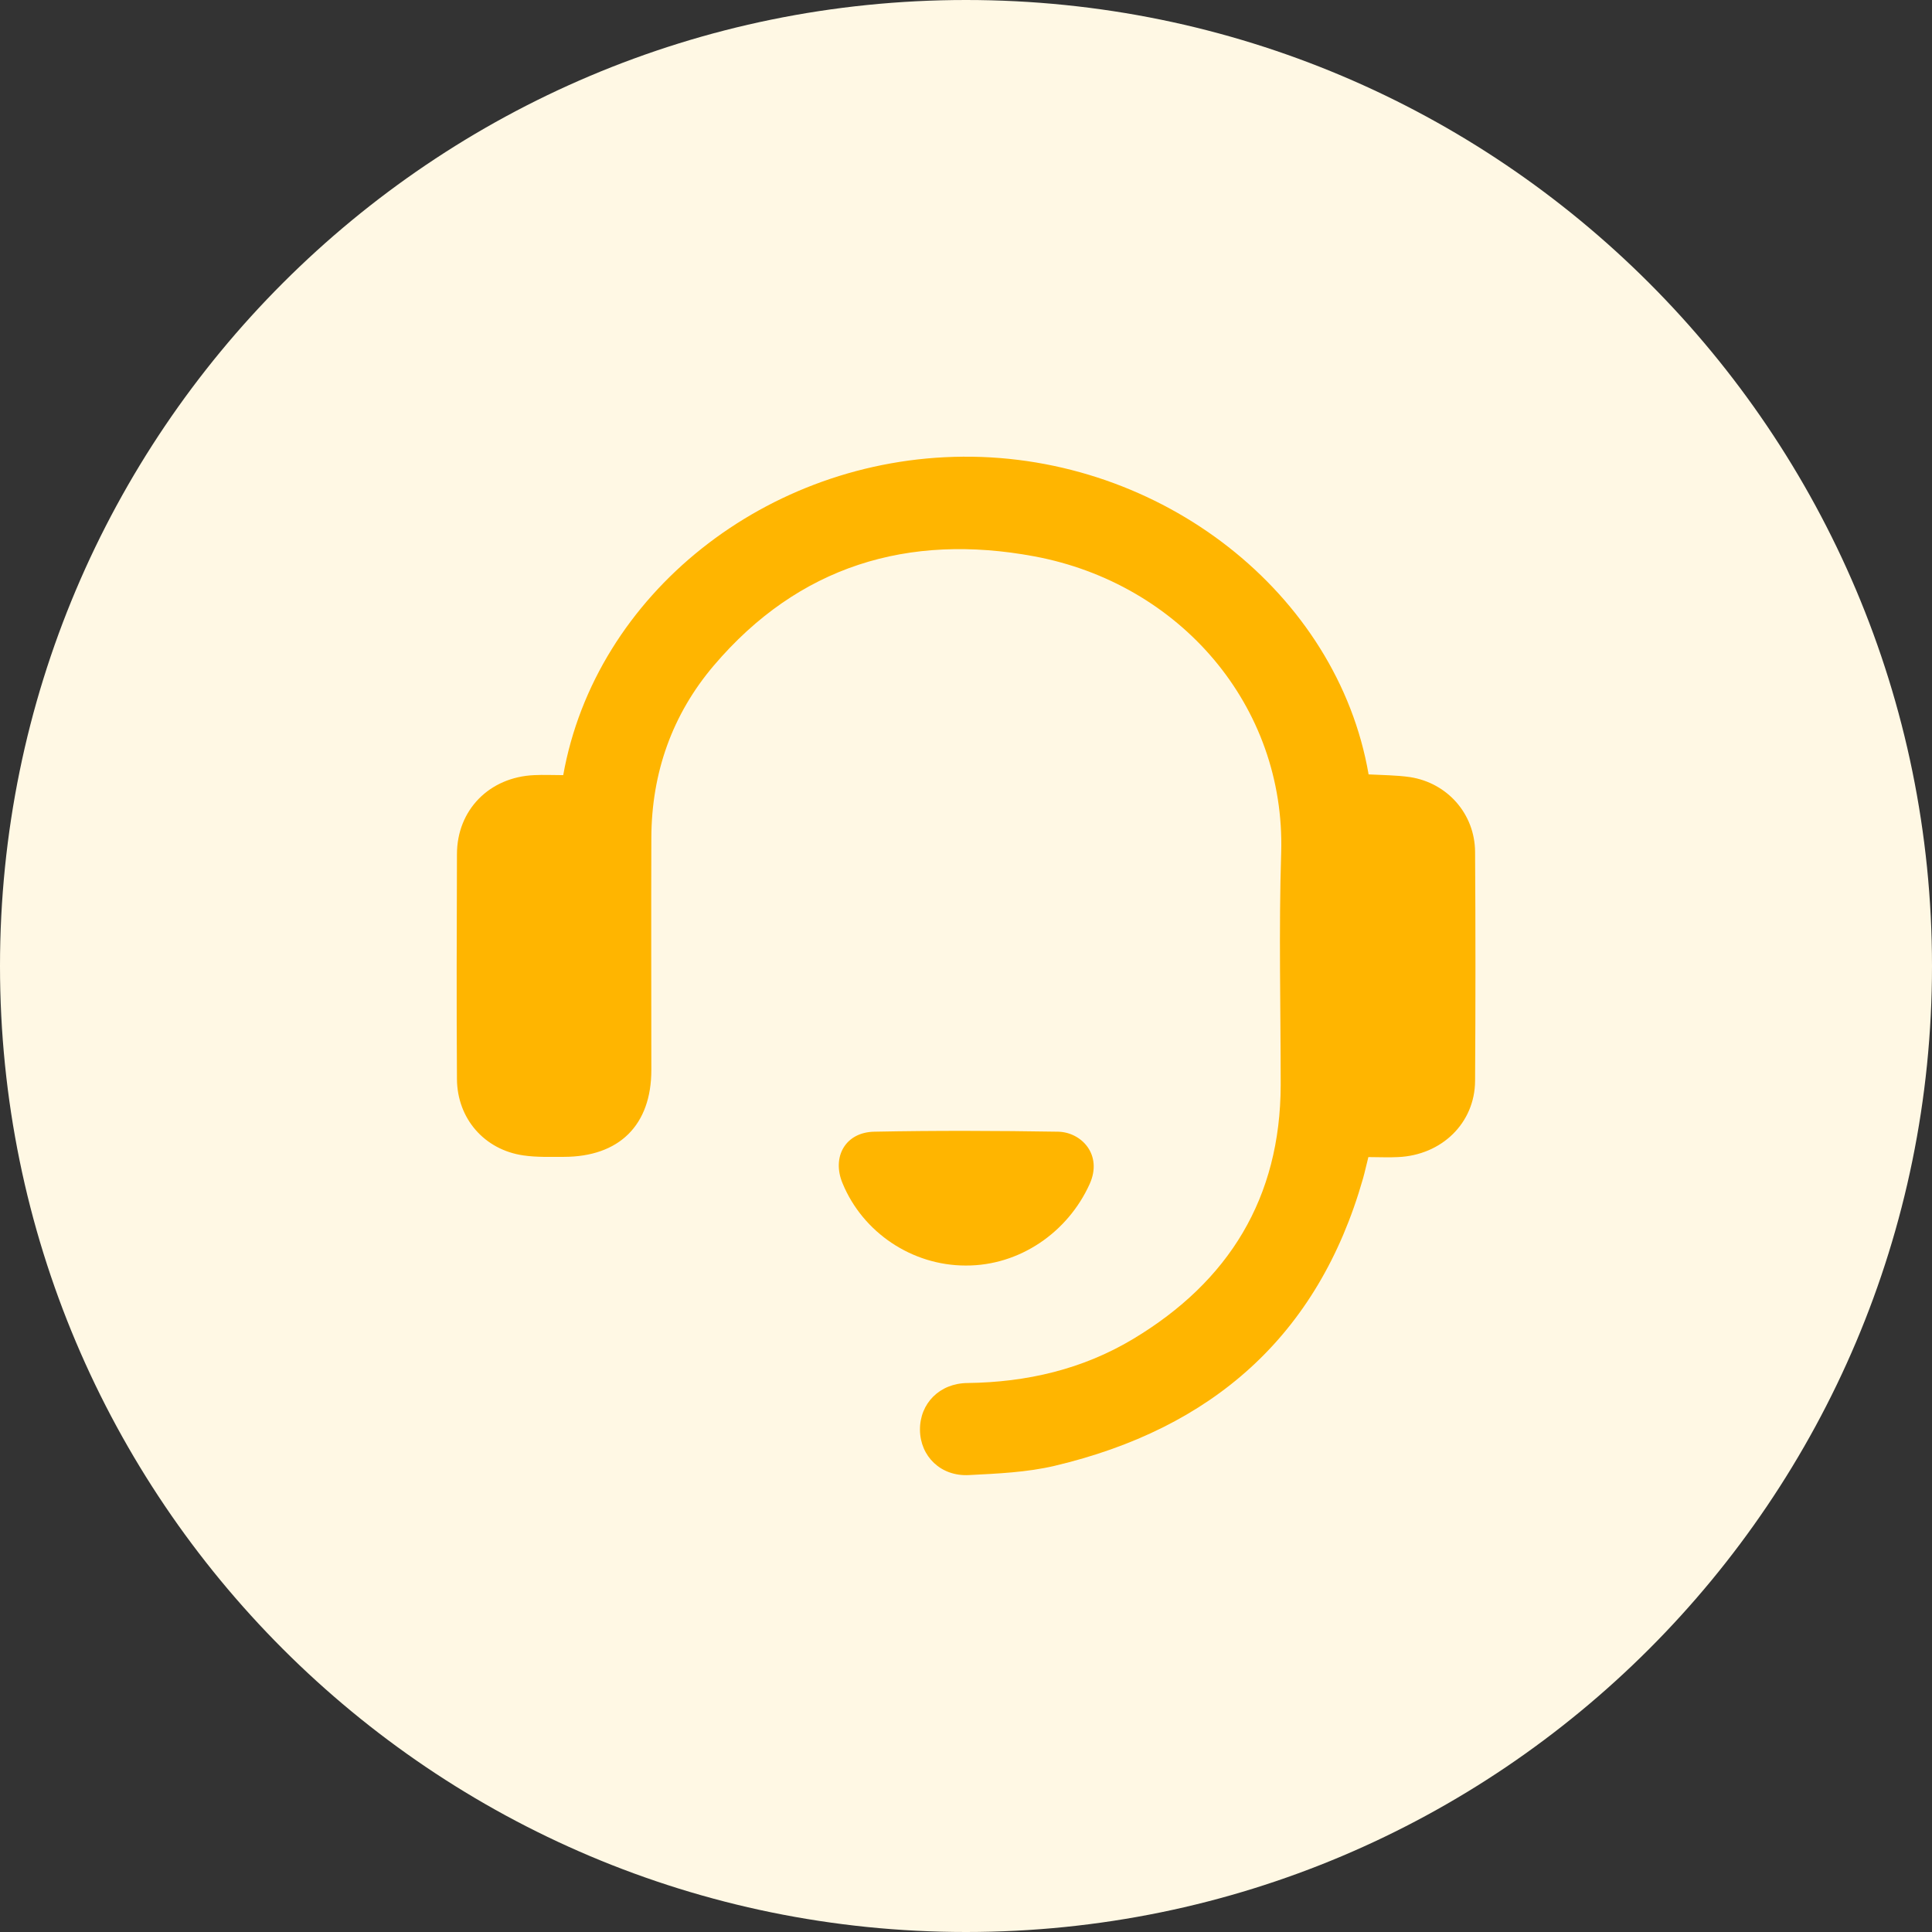 <svg width="52" height="52" viewBox="0 0 52 52" fill="none" xmlns="http://www.w3.org/2000/svg">
<rect x="0" y="0" width="52" height="52" fill="#333333" stroke="none"/>
<g clip-path="url(#clip0_3444_1294)">
<g clip-path="url(#clip1_3444_1294)">
<path d="M52 26C52 11.641 40.359 0 26 0C11.641 0 0 11.641 0 26C0 40.359 11.641 52 26 52C40.359 52 52 40.359 52 26Z" fill="#FFF8E4"/>
<path d="M15.158 20.87C16.026 15.986 20.646 12.331 25.918 12.292C31.249 12.252 35.995 15.96 36.836 20.843C37.204 20.863 37.585 20.863 37.953 20.916C38.959 21.073 39.695 21.908 39.702 22.927C39.715 24.985 39.715 27.042 39.702 29.093C39.695 30.23 38.801 31.091 37.631 31.143C37.375 31.157 37.125 31.143 36.83 31.143C36.777 31.347 36.737 31.538 36.685 31.722C35.475 35.968 32.61 38.453 28.39 39.452C27.64 39.629 26.852 39.662 26.076 39.702C25.32 39.741 24.768 39.196 24.761 38.486C24.755 37.776 25.287 37.23 26.043 37.224C27.634 37.204 29.139 36.856 30.506 36.034C33.076 34.489 34.463 32.241 34.47 29.204C34.47 27.121 34.417 25.037 34.483 22.953C34.601 18.996 31.755 15.703 27.837 14.974C24.446 14.343 21.494 15.23 19.213 17.912C18.09 19.233 17.537 20.804 17.531 22.546C17.524 24.63 17.531 26.713 17.531 28.797C17.531 30.282 16.67 31.137 15.171 31.137C14.809 31.137 14.441 31.15 14.086 31.098C13.035 30.946 12.305 30.105 12.299 29.04C12.286 27.022 12.292 25.011 12.299 22.993C12.299 21.797 13.173 20.916 14.376 20.863C14.632 20.85 14.882 20.863 15.165 20.863L15.158 20.87Z" fill="#FFB500"/>
<path d="M25.99 34.062C24.55 34.062 23.223 33.175 22.677 31.847C22.381 31.137 22.756 30.473 23.532 30.46C25.181 30.427 26.831 30.433 28.481 30.46C29.106 30.473 29.684 31.078 29.329 31.866C28.738 33.175 27.436 34.068 25.997 34.062H25.99Z" fill="#FFB500"/>
</g>
</g>
<defs>
<clipPath id="clip0_3444_1294">
<rect width="52" height="52" fill="white"/>
</clipPath>
<clipPath id="clip1_3444_1294">
<rect width="52" height="52" fill="white"/>
</clipPath>
</defs>
</svg>
